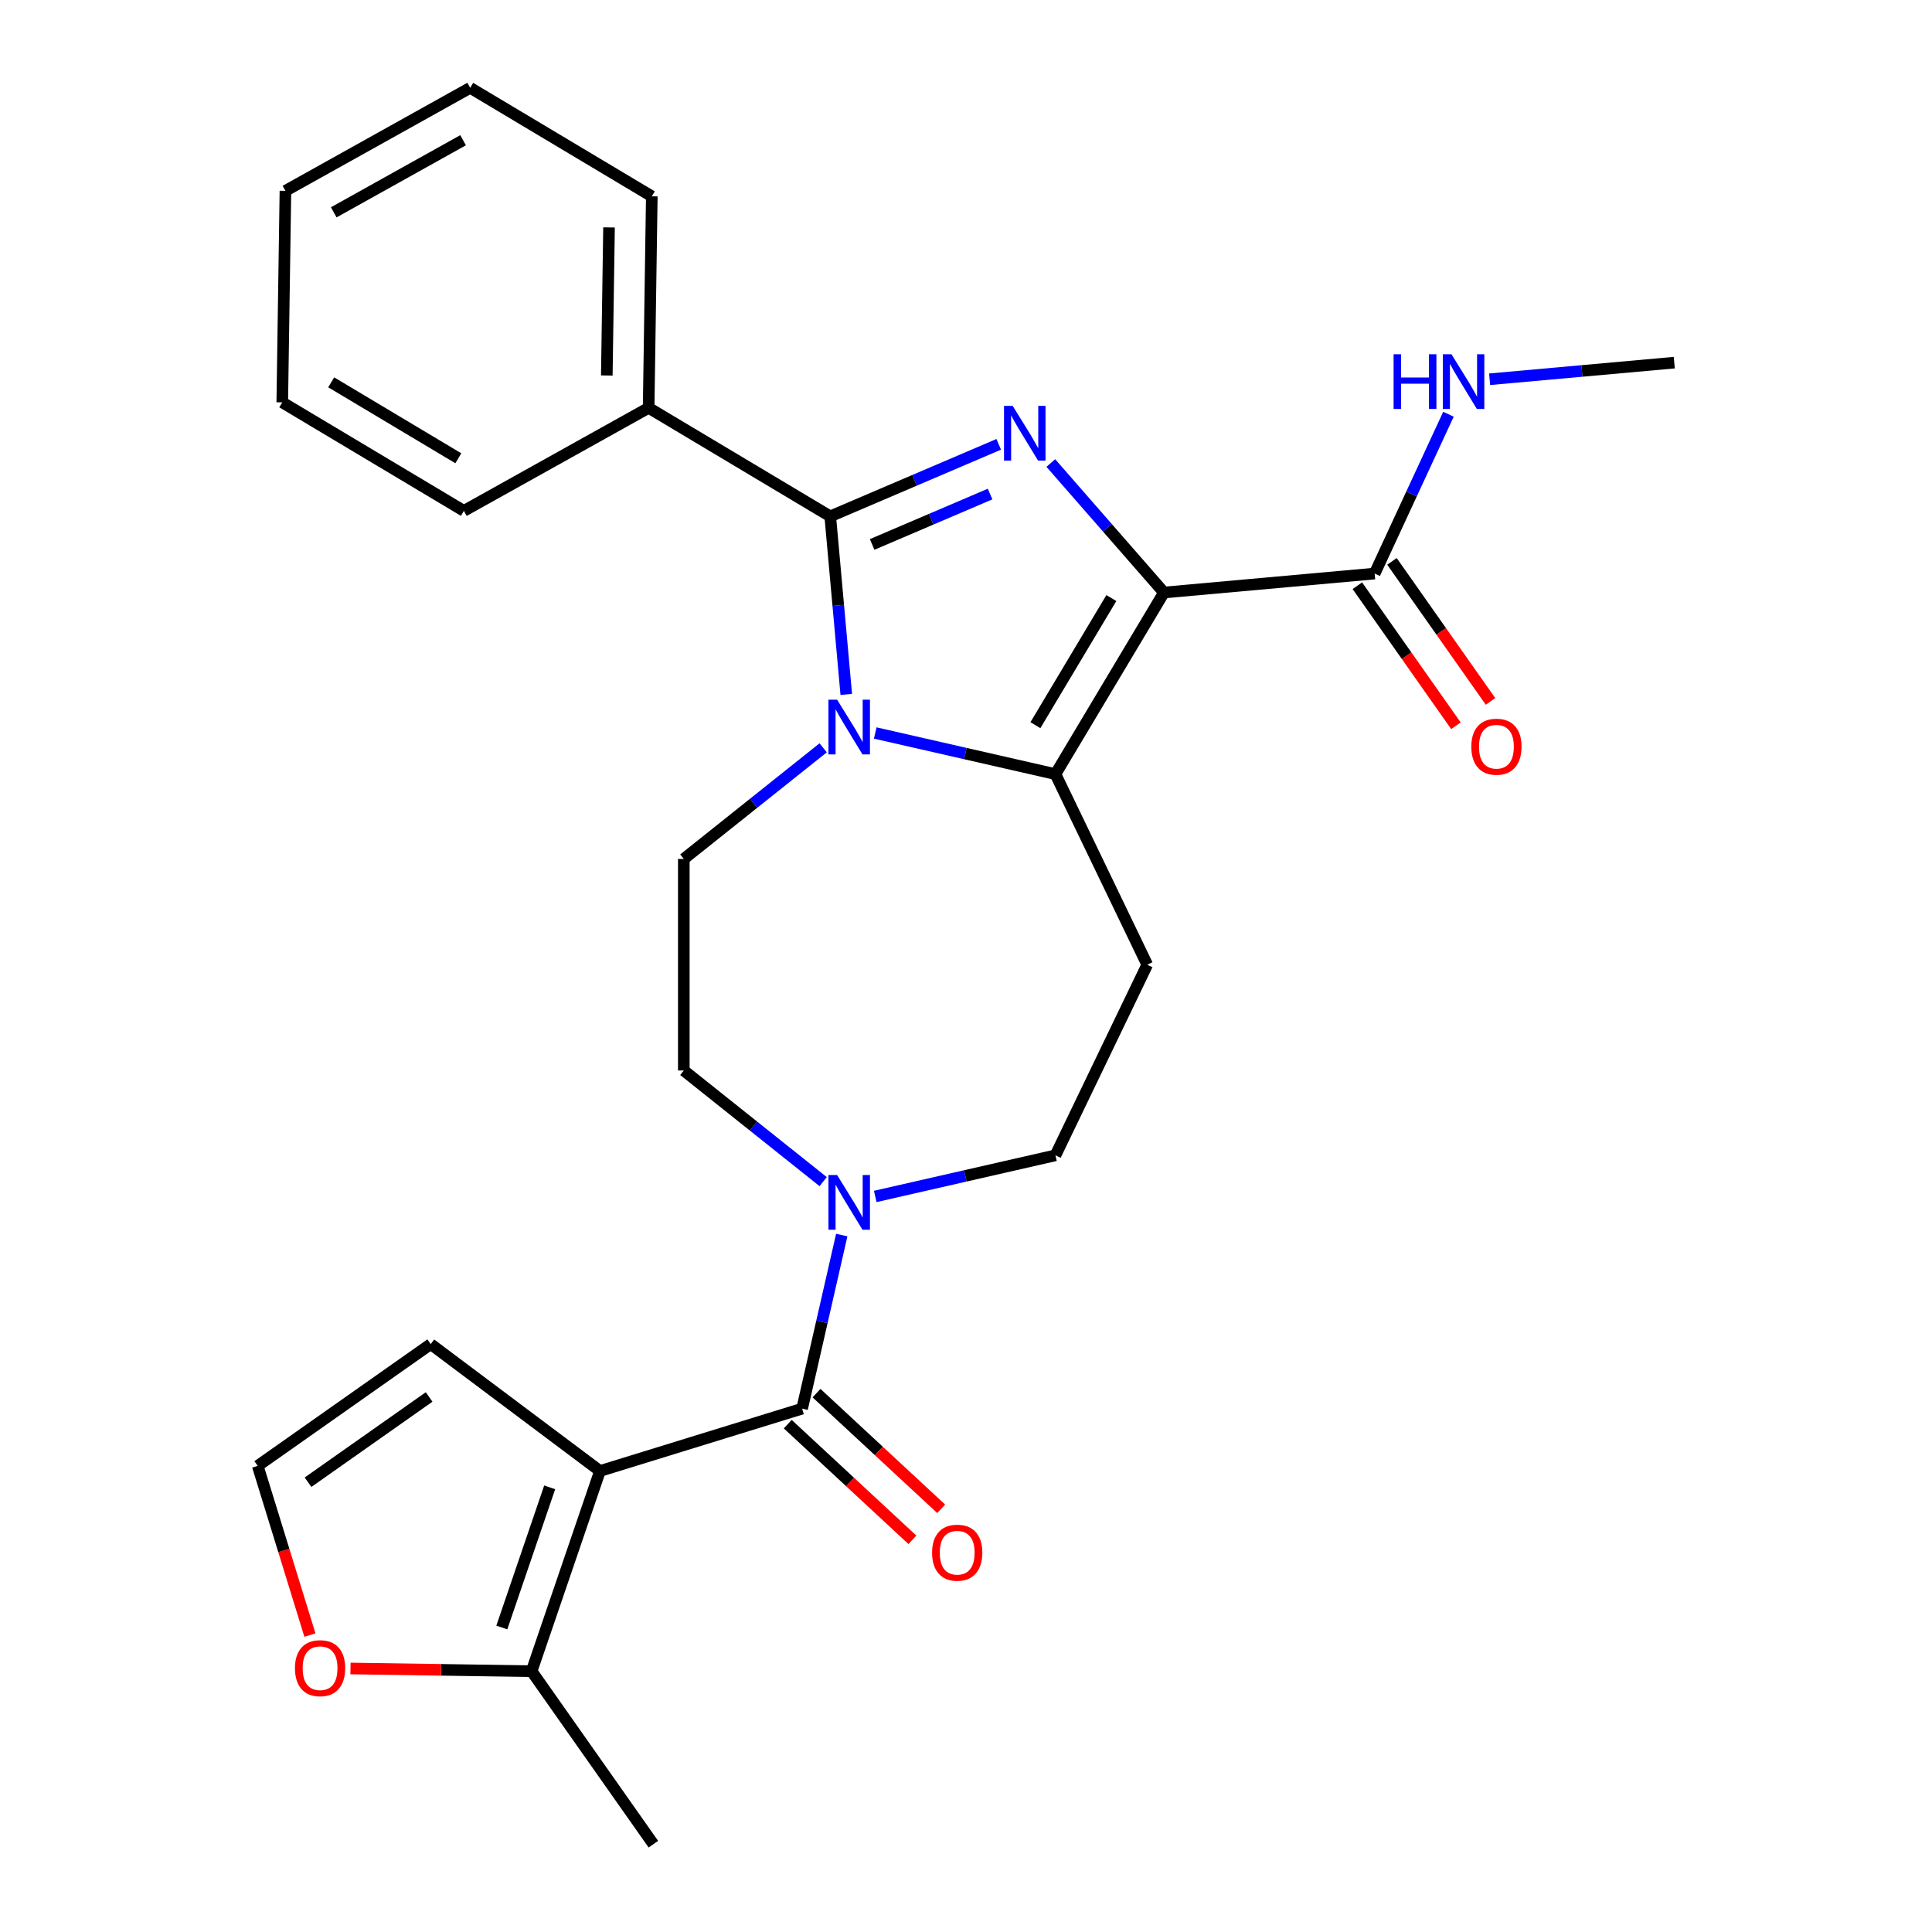 <?xml version='1.0' encoding='iso-8859-1'?>
<svg version='1.1' baseProfile='full'
              xmlns='http://www.w3.org/2000/svg'
                      xmlns:rdkit='http://www.rdkit.org/xml'
                      xmlns:xlink='http://www.w3.org/1999/xlink'
                  xml:space='preserve'
width='1000px' height='1000px' viewBox='0 0 1000 1000'>
<!-- END OF HEADER -->
<rect style='opacity:1.0;fill:#FFFFFF;stroke:none' width='1000' height='1000' x='0' y='0'> </rect>
<path class='bond-0' d='M 602.461,306.687 L 573.178,273.17' style='fill:none;fill-rule:evenodd;stroke:#000000;stroke-width:6px;stroke-linecap:butt;stroke-linejoin:miter;stroke-opacity:1' />
<path class='bond-0' d='M 573.178,273.17 L 543.895,239.654' style='fill:none;fill-rule:evenodd;stroke:#0000FF;stroke-width:6px;stroke-linecap:butt;stroke-linejoin:miter;stroke-opacity:1' />
<path class='bond-2' d='M 602.461,306.687 L 546.299,400.685' style='fill:none;fill-rule:evenodd;stroke:#000000;stroke-width:6px;stroke-linecap:butt;stroke-linejoin:miter;stroke-opacity:1' />
<path class='bond-2' d='M 575.237,309.554 L 535.924,375.353' style='fill:none;fill-rule:evenodd;stroke:#000000;stroke-width:6px;stroke-linecap:butt;stroke-linejoin:miter;stroke-opacity:1' />
<path class='bond-7' d='M 602.461,306.687 L 711.518,296.872' style='fill:none;fill-rule:evenodd;stroke:#000000;stroke-width:6px;stroke-linecap:butt;stroke-linejoin:miter;stroke-opacity:1' />
<path class='bond-3' d='M 516.941,229.988 L 473.336,248.625' style='fill:none;fill-rule:evenodd;stroke:#0000FF;stroke-width:6px;stroke-linecap:butt;stroke-linejoin:miter;stroke-opacity:1' />
<path class='bond-3' d='M 473.336,248.625 L 429.732,267.263' style='fill:none;fill-rule:evenodd;stroke:#000000;stroke-width:6px;stroke-linecap:butt;stroke-linejoin:miter;stroke-opacity:1' />
<path class='bond-3' d='M 512.466,255.716 L 481.943,268.763' style='fill:none;fill-rule:evenodd;stroke:#0000FF;stroke-width:6px;stroke-linecap:butt;stroke-linejoin:miter;stroke-opacity:1' />
<path class='bond-3' d='M 481.943,268.763 L 451.42,281.809' style='fill:none;fill-rule:evenodd;stroke:#000000;stroke-width:6px;stroke-linecap:butt;stroke-linejoin:miter;stroke-opacity:1' />
<path class='bond-1' d='M 453.024,379.396 L 499.662,390.04' style='fill:none;fill-rule:evenodd;stroke:#0000FF;stroke-width:6px;stroke-linecap:butt;stroke-linejoin:miter;stroke-opacity:1' />
<path class='bond-1' d='M 499.662,390.04 L 546.299,400.685' style='fill:none;fill-rule:evenodd;stroke:#000000;stroke-width:6px;stroke-linecap:butt;stroke-linejoin:miter;stroke-opacity:1' />
<path class='bond-10' d='M 426.07,387.068 L 390.004,415.829' style='fill:none;fill-rule:evenodd;stroke:#0000FF;stroke-width:6px;stroke-linecap:butt;stroke-linejoin:miter;stroke-opacity:1' />
<path class='bond-10' d='M 390.004,415.829 L 353.938,444.59' style='fill:none;fill-rule:evenodd;stroke:#000000;stroke-width:6px;stroke-linecap:butt;stroke-linejoin:miter;stroke-opacity:1' />
<path class='bond-27' d='M 438.026,359.422 L 433.879,313.342' style='fill:none;fill-rule:evenodd;stroke:#0000FF;stroke-width:6px;stroke-linecap:butt;stroke-linejoin:miter;stroke-opacity:1' />
<path class='bond-27' d='M 433.879,313.342 L 429.732,267.263' style='fill:none;fill-rule:evenodd;stroke:#000000;stroke-width:6px;stroke-linecap:butt;stroke-linejoin:miter;stroke-opacity:1' />
<path class='bond-9' d='M 546.299,400.685 L 593.809,499.339' style='fill:none;fill-rule:evenodd;stroke:#000000;stroke-width:6px;stroke-linecap:butt;stroke-linejoin:miter;stroke-opacity:1' />
<path class='bond-15' d='M 429.732,267.263 L 335.734,211.101' style='fill:none;fill-rule:evenodd;stroke:#000000;stroke-width:6px;stroke-linecap:butt;stroke-linejoin:miter;stroke-opacity:1' />
<path class='bond-4' d='M 310.548,761.386 L 415.181,729.111' style='fill:none;fill-rule:evenodd;stroke:#000000;stroke-width:6px;stroke-linecap:butt;stroke-linejoin:miter;stroke-opacity:1' />
<path class='bond-8' d='M 310.548,761.386 L 275.158,865.007' style='fill:none;fill-rule:evenodd;stroke:#000000;stroke-width:6px;stroke-linecap:butt;stroke-linejoin:miter;stroke-opacity:1' />
<path class='bond-8' d='M 284.516,769.851 L 259.742,842.386' style='fill:none;fill-rule:evenodd;stroke:#000000;stroke-width:6px;stroke-linecap:butt;stroke-linejoin:miter;stroke-opacity:1' />
<path class='bond-11' d='M 310.548,761.386 L 222.936,695.707' style='fill:none;fill-rule:evenodd;stroke:#000000;stroke-width:6px;stroke-linecap:butt;stroke-linejoin:miter;stroke-opacity:1' />
<path class='bond-5' d='M 415.181,729.111 L 425.436,684.184' style='fill:none;fill-rule:evenodd;stroke:#000000;stroke-width:6px;stroke-linecap:butt;stroke-linejoin:miter;stroke-opacity:1' />
<path class='bond-5' d='M 425.436,684.184 L 435.69,639.256' style='fill:none;fill-rule:evenodd;stroke:#0000FF;stroke-width:6px;stroke-linecap:butt;stroke-linejoin:miter;stroke-opacity:1' />
<path class='bond-17' d='M 407.734,737.138 L 439.999,767.076' style='fill:none;fill-rule:evenodd;stroke:#000000;stroke-width:6px;stroke-linecap:butt;stroke-linejoin:miter;stroke-opacity:1' />
<path class='bond-17' d='M 439.999,767.076 L 472.264,797.013' style='fill:none;fill-rule:evenodd;stroke:#FF0000;stroke-width:6px;stroke-linecap:butt;stroke-linejoin:miter;stroke-opacity:1' />
<path class='bond-17' d='M 422.629,721.085 L 454.894,751.022' style='fill:none;fill-rule:evenodd;stroke:#000000;stroke-width:6px;stroke-linecap:butt;stroke-linejoin:miter;stroke-opacity:1' />
<path class='bond-17' d='M 454.894,751.022 L 487.159,780.96' style='fill:none;fill-rule:evenodd;stroke:#FF0000;stroke-width:6px;stroke-linecap:butt;stroke-linejoin:miter;stroke-opacity:1' />
<path class='bond-6' d='M 453.024,619.283 L 499.662,608.638' style='fill:none;fill-rule:evenodd;stroke:#0000FF;stroke-width:6px;stroke-linecap:butt;stroke-linejoin:miter;stroke-opacity:1' />
<path class='bond-6' d='M 499.662,608.638 L 546.299,597.993' style='fill:none;fill-rule:evenodd;stroke:#000000;stroke-width:6px;stroke-linecap:butt;stroke-linejoin:miter;stroke-opacity:1' />
<path class='bond-28' d='M 426.07,611.611 L 390.004,582.85' style='fill:none;fill-rule:evenodd;stroke:#0000FF;stroke-width:6px;stroke-linecap:butt;stroke-linejoin:miter;stroke-opacity:1' />
<path class='bond-28' d='M 390.004,582.85 L 353.938,554.088' style='fill:none;fill-rule:evenodd;stroke:#000000;stroke-width:6px;stroke-linecap:butt;stroke-linejoin:miter;stroke-opacity:1' />
<path class='bond-18' d='M 702.564,303.175 L 728.075,339.415' style='fill:none;fill-rule:evenodd;stroke:#000000;stroke-width:6px;stroke-linecap:butt;stroke-linejoin:miter;stroke-opacity:1' />
<path class='bond-18' d='M 728.075,339.415 L 753.585,375.656' style='fill:none;fill-rule:evenodd;stroke:#FF0000;stroke-width:6px;stroke-linecap:butt;stroke-linejoin:miter;stroke-opacity:1' />
<path class='bond-18' d='M 720.472,290.569 L 745.982,326.809' style='fill:none;fill-rule:evenodd;stroke:#000000;stroke-width:6px;stroke-linecap:butt;stroke-linejoin:miter;stroke-opacity:1' />
<path class='bond-18' d='M 745.982,326.809 L 771.493,363.05' style='fill:none;fill-rule:evenodd;stroke:#FF0000;stroke-width:6px;stroke-linecap:butt;stroke-linejoin:miter;stroke-opacity:1' />
<path class='bond-19' d='M 711.518,296.872 L 730.618,255.644' style='fill:none;fill-rule:evenodd;stroke:#000000;stroke-width:6px;stroke-linecap:butt;stroke-linejoin:miter;stroke-opacity:1' />
<path class='bond-19' d='M 730.618,255.644 L 749.718,214.415' style='fill:none;fill-rule:evenodd;stroke:#0000FF;stroke-width:6px;stroke-linecap:butt;stroke-linejoin:miter;stroke-opacity:1' />
<path class='bond-12' d='M 275.158,865.007 L 228.284,864.306' style='fill:none;fill-rule:evenodd;stroke:#000000;stroke-width:6px;stroke-linecap:butt;stroke-linejoin:miter;stroke-opacity:1' />
<path class='bond-12' d='M 228.284,864.306 L 181.41,863.604' style='fill:none;fill-rule:evenodd;stroke:#FF0000;stroke-width:6px;stroke-linecap:butt;stroke-linejoin:miter;stroke-opacity:1' />
<path class='bond-20' d='M 275.158,865.007 L 338.186,954.545' style='fill:none;fill-rule:evenodd;stroke:#000000;stroke-width:6px;stroke-linecap:butt;stroke-linejoin:miter;stroke-opacity:1' />
<path class='bond-13' d='M 593.809,499.339 L 546.299,597.993' style='fill:none;fill-rule:evenodd;stroke:#000000;stroke-width:6px;stroke-linecap:butt;stroke-linejoin:miter;stroke-opacity:1' />
<path class='bond-16' d='M 353.938,444.59 L 353.938,554.088' style='fill:none;fill-rule:evenodd;stroke:#000000;stroke-width:6px;stroke-linecap:butt;stroke-linejoin:miter;stroke-opacity:1' />
<path class='bond-14' d='M 222.936,695.707 L 133.397,758.736' style='fill:none;fill-rule:evenodd;stroke:#000000;stroke-width:6px;stroke-linecap:butt;stroke-linejoin:miter;stroke-opacity:1' />
<path class='bond-14' d='M 222.111,723.069 L 159.434,767.189' style='fill:none;fill-rule:evenodd;stroke:#000000;stroke-width:6px;stroke-linecap:butt;stroke-linejoin:miter;stroke-opacity:1' />
<path class='bond-30' d='M 160.411,846.312 L 146.904,802.524' style='fill:none;fill-rule:evenodd;stroke:#FF0000;stroke-width:6px;stroke-linecap:butt;stroke-linejoin:miter;stroke-opacity:1' />
<path class='bond-30' d='M 146.904,802.524 L 133.397,758.736' style='fill:none;fill-rule:evenodd;stroke:#000000;stroke-width:6px;stroke-linecap:butt;stroke-linejoin:miter;stroke-opacity:1' />
<path class='bond-21' d='M 335.734,211.101 L 337.372,101.616' style='fill:none;fill-rule:evenodd;stroke:#000000;stroke-width:6px;stroke-linecap:butt;stroke-linejoin:miter;stroke-opacity:1' />
<path class='bond-21' d='M 314.082,194.351 L 315.229,117.711' style='fill:none;fill-rule:evenodd;stroke:#000000;stroke-width:6px;stroke-linecap:butt;stroke-linejoin:miter;stroke-opacity:1' />
<path class='bond-22' d='M 335.734,211.101 L 240.097,264.426' style='fill:none;fill-rule:evenodd;stroke:#000000;stroke-width:6px;stroke-linecap:butt;stroke-linejoin:miter;stroke-opacity:1' />
<path class='bond-23' d='M 771.023,196.305 L 818.813,192.004' style='fill:none;fill-rule:evenodd;stroke:#0000FF;stroke-width:6px;stroke-linecap:butt;stroke-linejoin:miter;stroke-opacity:1' />
<path class='bond-23' d='M 818.813,192.004 L 866.603,187.703' style='fill:none;fill-rule:evenodd;stroke:#000000;stroke-width:6px;stroke-linecap:butt;stroke-linejoin:miter;stroke-opacity:1' />
<path class='bond-24' d='M 337.372,101.616 L 243.373,45.455' style='fill:none;fill-rule:evenodd;stroke:#000000;stroke-width:6px;stroke-linecap:butt;stroke-linejoin:miter;stroke-opacity:1' />
<path class='bond-25' d='M 240.097,264.426 L 146.099,208.264' style='fill:none;fill-rule:evenodd;stroke:#000000;stroke-width:6px;stroke-linecap:butt;stroke-linejoin:miter;stroke-opacity:1' />
<path class='bond-25' d='M 237.23,237.202 L 171.431,197.889' style='fill:none;fill-rule:evenodd;stroke:#000000;stroke-width:6px;stroke-linecap:butt;stroke-linejoin:miter;stroke-opacity:1' />
<path class='bond-29' d='M 243.373,45.455 L 147.737,98.779' style='fill:none;fill-rule:evenodd;stroke:#000000;stroke-width:6px;stroke-linecap:butt;stroke-linejoin:miter;stroke-opacity:1' />
<path class='bond-29' d='M 239.693,72.58 L 172.747,109.907' style='fill:none;fill-rule:evenodd;stroke:#000000;stroke-width:6px;stroke-linecap:butt;stroke-linejoin:miter;stroke-opacity:1' />
<path class='bond-26' d='M 146.099,208.264 L 147.737,98.779' style='fill:none;fill-rule:evenodd;stroke:#000000;stroke-width:6px;stroke-linecap:butt;stroke-linejoin:miter;stroke-opacity:1' />
<path  class='atom-1' d='M 524.158 210.067
L 533.438 225.067
Q 534.358 226.547, 535.838 229.227
Q 537.318 231.907, 537.398 232.067
L 537.398 210.067
L 541.158 210.067
L 541.158 238.387
L 537.278 238.387
L 527.318 221.987
Q 526.158 220.067, 524.918 217.867
Q 523.718 215.667, 523.358 214.987
L 523.358 238.387
L 519.678 238.387
L 519.678 210.067
L 524.158 210.067
' fill='#0000FF'/>
<path  class='atom-2' d='M 433.287 362.16
L 442.567 377.16
Q 443.487 378.64, 444.967 381.32
Q 446.447 384, 446.527 384.16
L 446.527 362.16
L 450.287 362.16
L 450.287 390.48
L 446.407 390.48
L 436.447 374.08
Q 435.287 372.16, 434.047 369.96
Q 432.847 367.76, 432.487 367.08
L 432.487 390.48
L 428.807 390.48
L 428.807 362.16
L 433.287 362.16
' fill='#0000FF'/>
<path  class='atom-7' d='M 433.287 608.199
L 442.567 623.199
Q 443.487 624.679, 444.967 627.359
Q 446.447 630.039, 446.527 630.199
L 446.527 608.199
L 450.287 608.199
L 450.287 636.519
L 446.407 636.519
L 436.447 620.119
Q 435.287 618.199, 434.047 615.999
Q 432.847 613.799, 432.487 613.119
L 432.487 636.519
L 428.807 636.519
L 428.807 608.199
L 433.287 608.199
' fill='#0000FF'/>
<path  class='atom-13' d='M 152.672 863.449
Q 152.672 856.649, 156.032 852.849
Q 159.392 849.049, 165.672 849.049
Q 171.952 849.049, 175.312 852.849
Q 178.672 856.649, 178.672 863.449
Q 178.672 870.329, 175.272 874.249
Q 171.872 878.129, 165.672 878.129
Q 159.432 878.129, 156.032 874.249
Q 152.672 870.369, 152.672 863.449
M 165.672 874.929
Q 169.992 874.929, 172.312 872.049
Q 174.672 869.129, 174.672 863.449
Q 174.672 857.889, 172.312 855.089
Q 169.992 852.249, 165.672 852.249
Q 161.352 852.249, 158.992 855.049
Q 156.672 857.849, 156.672 863.449
Q 156.672 869.169, 158.992 872.049
Q 161.352 874.929, 165.672 874.929
' fill='#FF0000'/>
<path  class='atom-18' d='M 482.449 803.669
Q 482.449 796.869, 485.809 793.069
Q 489.169 789.269, 495.449 789.269
Q 501.729 789.269, 505.089 793.069
Q 508.449 796.869, 508.449 803.669
Q 508.449 810.549, 505.049 814.469
Q 501.649 818.349, 495.449 818.349
Q 489.209 818.349, 485.809 814.469
Q 482.449 810.589, 482.449 803.669
M 495.449 815.149
Q 499.769 815.149, 502.089 812.269
Q 504.449 809.349, 504.449 803.669
Q 504.449 798.109, 502.089 795.309
Q 499.769 792.469, 495.449 792.469
Q 491.129 792.469, 488.769 795.269
Q 486.449 798.069, 486.449 803.669
Q 486.449 809.389, 488.769 812.269
Q 491.129 815.149, 495.449 815.149
' fill='#FF0000'/>
<path  class='atom-19' d='M 761.546 386.49
Q 761.546 379.69, 764.906 375.89
Q 768.266 372.09, 774.546 372.09
Q 780.826 372.09, 784.186 375.89
Q 787.546 379.69, 787.546 386.49
Q 787.546 393.37, 784.146 397.29
Q 780.746 401.17, 774.546 401.17
Q 768.306 401.17, 764.906 397.29
Q 761.546 393.41, 761.546 386.49
M 774.546 397.97
Q 778.866 397.97, 781.186 395.09
Q 783.546 392.17, 783.546 386.49
Q 783.546 380.93, 781.186 378.13
Q 778.866 375.29, 774.546 375.29
Q 770.226 375.29, 767.866 378.09
Q 765.546 380.89, 765.546 386.49
Q 765.546 392.21, 767.866 395.09
Q 770.226 397.97, 774.546 397.97
' fill='#FF0000'/>
<path  class='atom-20' d='M 721.326 183.358
L 725.166 183.358
L 725.166 195.398
L 739.646 195.398
L 739.646 183.358
L 743.486 183.358
L 743.486 211.678
L 739.646 211.678
L 739.646 198.598
L 725.166 198.598
L 725.166 211.678
L 721.326 211.678
L 721.326 183.358
' fill='#0000FF'/>
<path  class='atom-20' d='M 751.286 183.358
L 760.566 198.358
Q 761.486 199.838, 762.966 202.518
Q 764.446 205.198, 764.526 205.358
L 764.526 183.358
L 768.286 183.358
L 768.286 211.678
L 764.406 211.678
L 754.446 195.278
Q 753.286 193.358, 752.046 191.158
Q 750.846 188.958, 750.486 188.278
L 750.486 211.678
L 746.806 211.678
L 746.806 183.358
L 751.286 183.358
' fill='#0000FF'/>
</svg>
